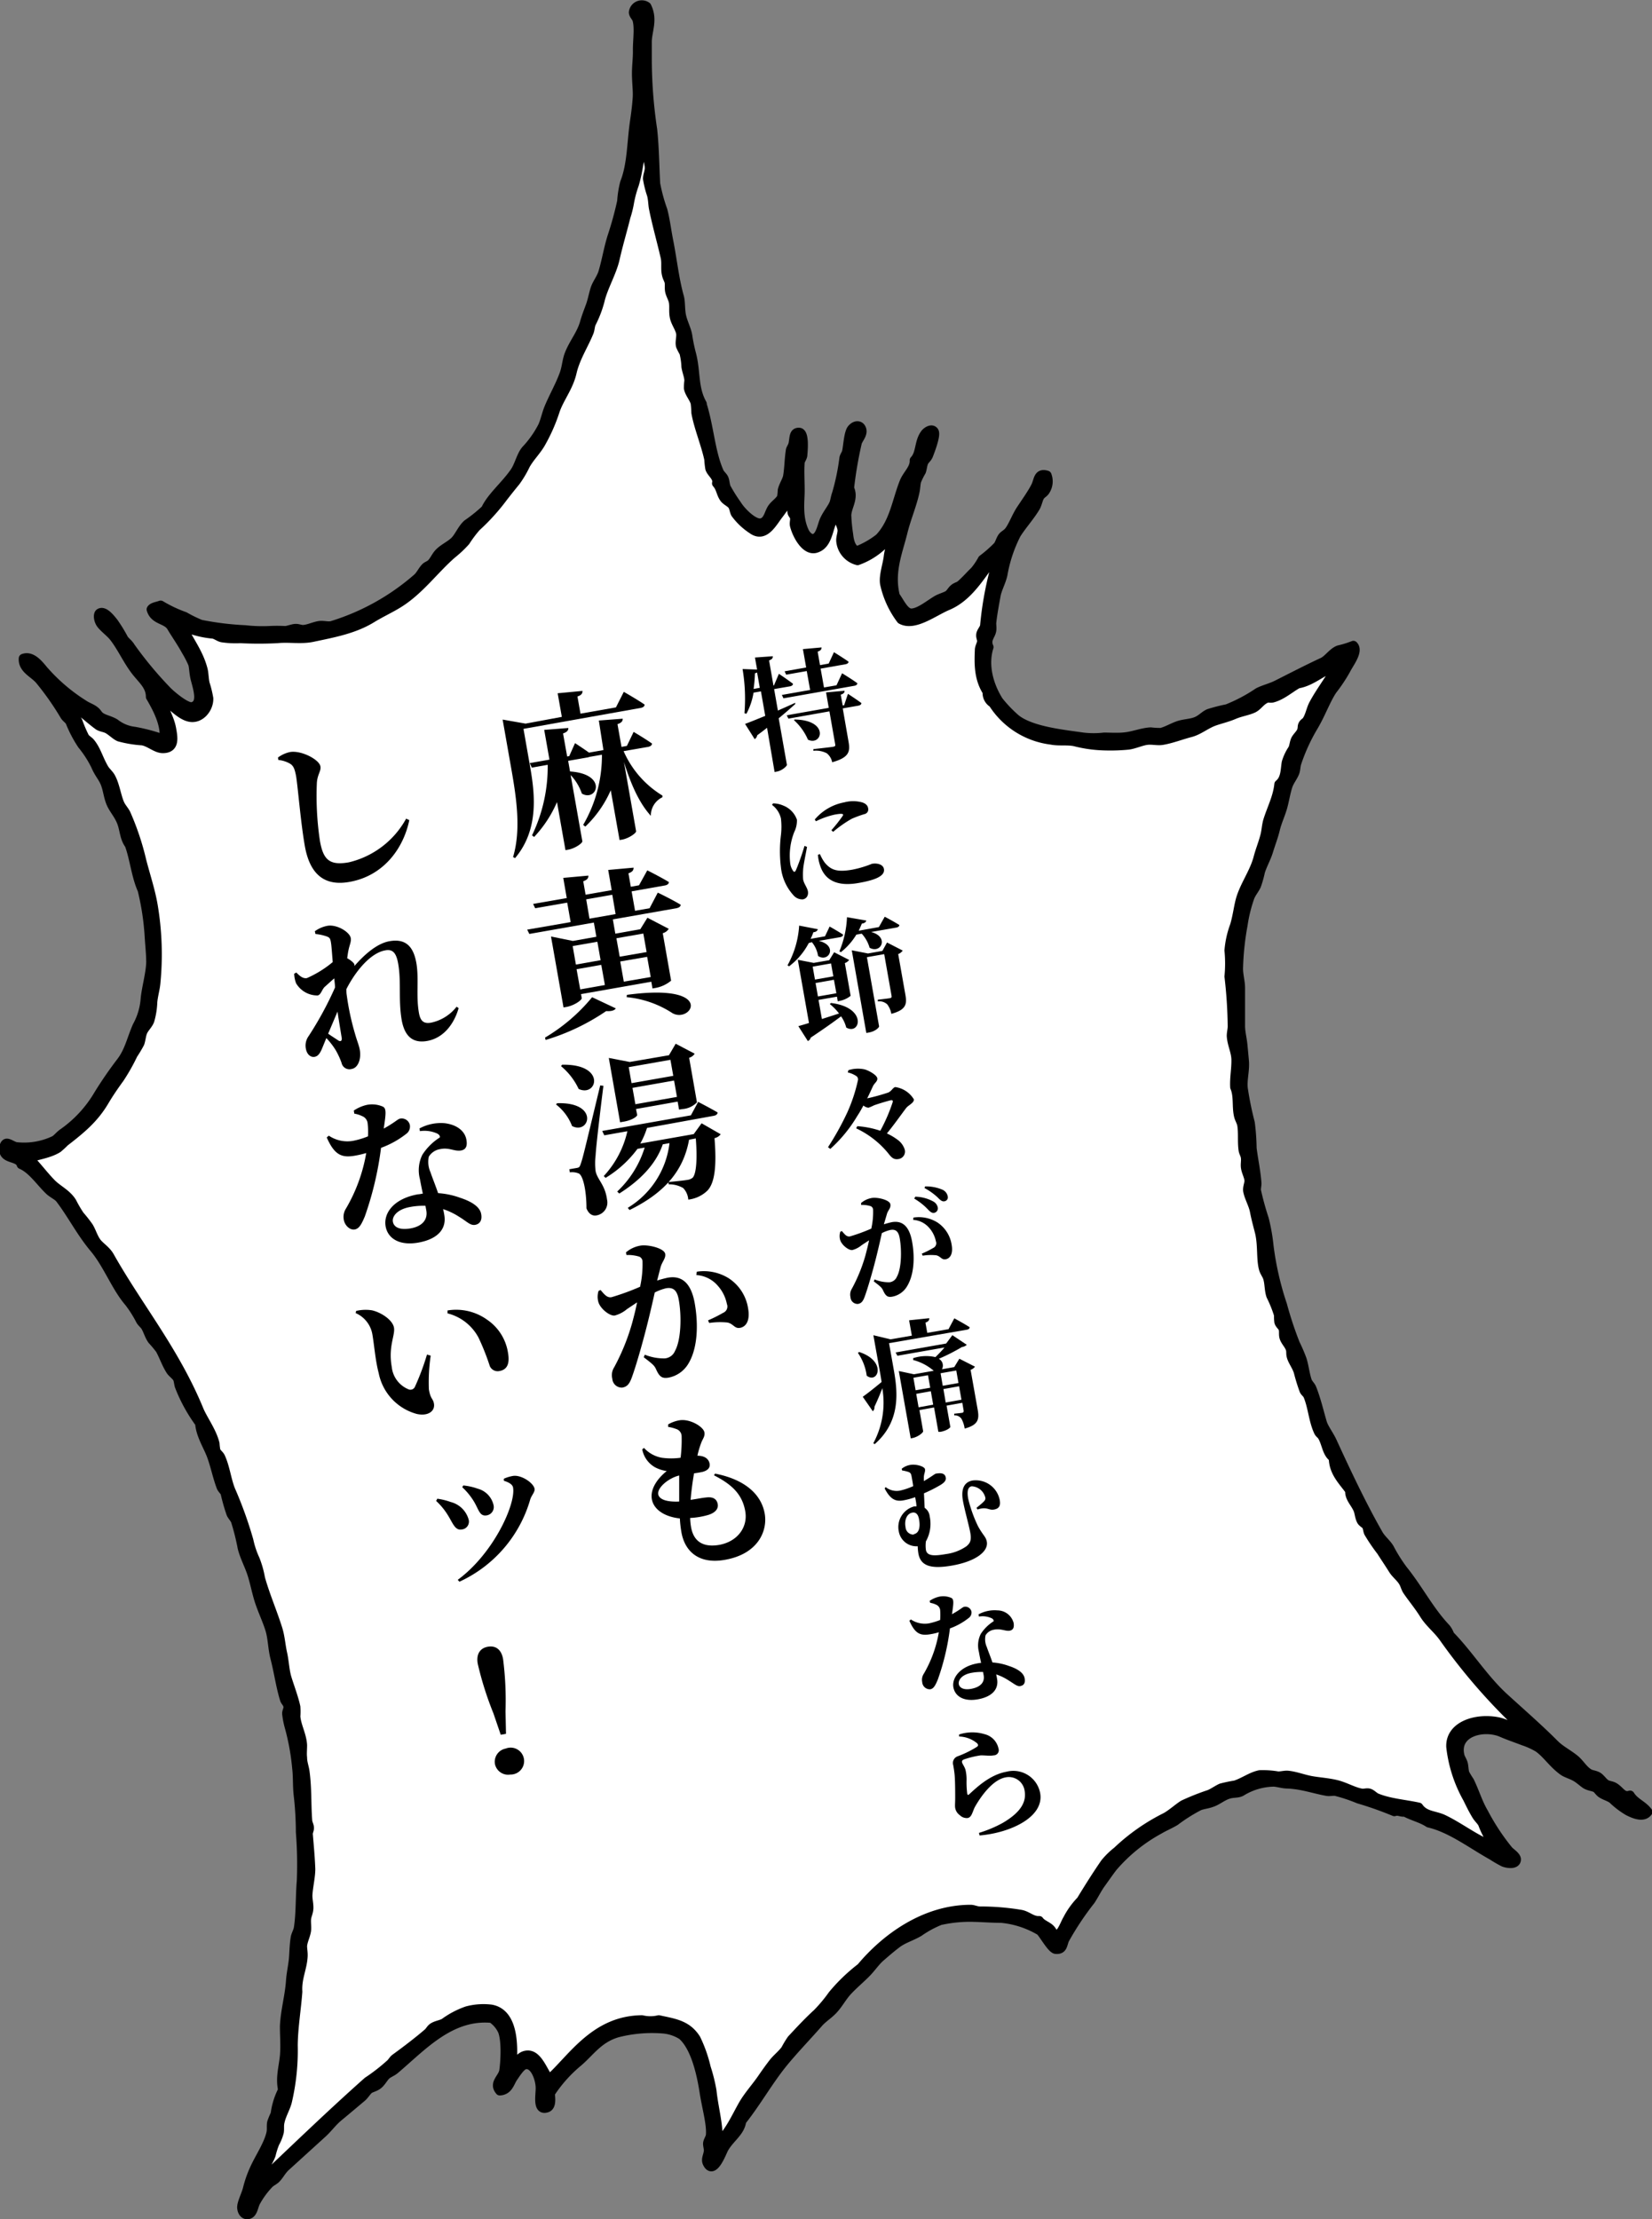 <svg xmlns="http://www.w3.org/2000/svg" viewBox="0 0 245.52 329.73"><rect x="0" y="0" width="245.52" height="329.73" fill="#808080" stroke="none"/><defs><style>.cls-1{fill:#fff;}.cls-1,.cls-2{fill-rule:evenodd;}.cls-2{stroke:#000;stroke-linecap:round;stroke-linejoin:round;stroke-width:1.34px;}</style></defs><title>アセット 224</title><g id="レイヤー_2" data-name="レイヤー 2"><g id="吹き出し_文字" data-name="吹き出し+文字"><path class="cls-1" d="M192.89,101.61c-1.1.59-2.36,1.74-3.76,2.1-.24.06-.51,0-.74,0-1,.3-1.36,1.18-2.16,1.55s-1.88.52-2.83.93-1.88.62-2.82.94c-1.34.45-2.35,1.39-3.67,1.73s-2.79.92-4.18,1.15c-.73.12-1.54-.12-2.35,0s-1.83.59-2.7.7a27.74,27.74,0,0,1-4.44.07,19.52,19.52,0,0,1-3.57-.59c-1.15-.21-2.34,0-3.45-.23a12,12,0,0,1-8.65-5.47,1.77,1.77,0,0,1-.86-1.7c-1.3-2-1.24-4.26-1.16-6.2,0-.48.32-.88.34-1.33,0-.3-.17-.62-.14-.9,0-.48.53-.94.58-1.4a49.89,49.89,0,0,1,2-10.14c-.43.12-.42.46-.91.55-1.58,1.92-3.37,5.27-6.56,6.62-2.13.89-5,3.17-6.95,2.06a13.63,13.63,0,0,1-2.45-5.34c-.18-1.19.4-2.76.55-4,.17-1.39.73-2.58.86-3.78a10.57,10.57,0,0,1-5.42,4.37,3.33,3.33,0,0,1-2.49-2.82c-.09-.64.27-1.3.17-1.88-.17-.9-.83-1.58-.52-2.35-1.68,1-1.07,4.53-3.34,5.22-1.5.47-2.8-1.88-3.19-3.35-.11-.39.06-.85,0-1.2s-.32-.51-.37-.77c-.15-.71.16-1.49-.11-2.34-.55.77-1.13,1.69-1.89,2.68-.93,1.21-2.1,3.52-3.94,2.16a9.65,9.65,0,0,1-2.48-2.35c-.19-.37-.22-.83-.42-1.16-.31-.5-1-.68-1.32-1.22-.45-.7-.44-1.41-1.06-2.11.23-.93-.76-1.47-1-2.2a11.72,11.72,0,0,1-.15-1.37c-.47-2.22-1.55-4.8-1.92-6.92a13.92,13.92,0,0,0-.11-1.46c-.22-.77-.87-1.43-1-2.19a7.82,7.82,0,0,1,.07-1.1c0-.63-.33-1.36-.44-2.1a10.29,10.29,0,0,0-.3-2.08,8.39,8.39,0,0,1-.51-1c-.16-.64.15-1.38,0-2-.21-.81-.78-1.51-.93-2.35s0-1.49-.13-2.2c-.11-.52-.42-1-.54-1.52s0-1-.1-1.46c-.08-.31-.28-.62-.37-1-.24-.91,0-1.81-.22-2.7-.55-2.39-1.23-4.76-1.71-7.13-.14-.67-.11-1.4-.32-2.13a14.37,14.37,0,0,1-.58-2.33c0-.53.26-1.05.26-1.57,0-.87-.4-1.71-.45-2.57-.07-1.5.24-2.95-.24-4.32-.51,3.08-.67,6.46-1.53,9.33a16.76,16.76,0,0,0-.7,2.59,14.92,14.92,0,0,1-.54,2.19c-.52,2.1-1.1,4-1.61,6.25-.45,2-1.77,4.21-2.23,6.17A16.17,16.17,0,0,1,87.91,48c-.19.4-.18.91-.34,1.32-.76,1.89-2,3.76-2.52,5.92-.51,2.33-1.94,3.93-2.58,5.93a25.54,25.54,0,0,1-2,4.54c-.66,1.22-1.66,2.14-2.35,3.36a15.59,15.59,0,0,1-1.47,2.48c-.62.75-1.23,1.52-1.86,2.33a30.88,30.88,0,0,1-4,4.42,17.75,17.75,0,0,0-1.59,2.12,16.36,16.36,0,0,1-2,1.89c-2.63,2.28-4.81,5.36-7.91,7.3-1.21.76-2.64,1.41-4,2.24-2.63,1.62-5.59,2.17-8.87,2.86-1.69.35-3.47,0-5.22.18a53.23,53.23,0,0,1-5.47,0A13.56,13.56,0,0,1,33,94.76c-.45-.09-.86-.45-1.31-.54a14.34,14.34,0,0,1-3.18-.65c-.55-.25-.82-.85-1.54-.81,1,2.33,2.55,4.1,3.22,6.72.15.58.14,1.37.3,2.08a15.25,15.25,0,0,1,.54,2.2c.06,1.44-1.21,3.1-2.79,2.82s-3.07-2.26-4.35-2.93c.25,1.4,1.29,2.86,1.61,4.58.24,1.33.57,3-1.3,3-1,0-2-1-3.07-1.16a17.16,17.16,0,0,1-3.42-.57c-.55-.24-1.08-.82-1.71-1.17-.45-.24-1-.27-1.38-.52-1.63-1.18-3-2.67-4.61-3.32.21,1.17,1.12,1.79,1.58,2.69a21.49,21.49,0,0,0,1,2.34c.2.32.63.53.86.82.9,1.1,1.18,2.37,2,3.79.27.49.73.84,1,1.31.64,1.1.87,2.83,1.34,3.92.25.6.68,1,.95,1.54a39.41,39.41,0,0,1,2.34,7c.57,2.2,1.31,4.43,1.67,6.52a43.68,43.68,0,0,1,.41,11.72c-.08.82-.36,1.76-.45,2.71a11.16,11.16,0,0,1-.44,2.77c-.22.59-.74,1.05-1,1.59S21,154.4,20.79,155a18.69,18.69,0,0,1-1,1.67,28.91,28.91,0,0,1-2,3.54c-.8,1.1-1.56,2.2-2.27,3.4-1.55,2.62-3.48,4.19-5.92,6.08a12.53,12.53,0,0,1-1,.92c-1.25.78-2.93,1-4.29,1.45,1.16,1.17,2.11,2.48,3.31,3.72.91.95,2.33,1.56,3.1,2.84a18.05,18.05,0,0,0,1.14,1.95,21,21,0,0,1,1.33,1.69c.44.73.67,1.6,1.17,2.28s1.42,1.19,1.94,2.11c4.29,7.61,9.73,14.11,13.36,23,.66,1.45,1.87,3.09,2.3,4.84a8.63,8.63,0,0,0,.12,1c.16.45.53.62.71,1,.7,1.51.89,3.34,1.5,4.88a59.17,59.17,0,0,1,2.7,7.5,13.35,13.35,0,0,0,.94,2.82,14.4,14.4,0,0,1,.79,2.8c.71,2.55,1.79,5,2.58,7.53.37,1.17.44,2.44.71,3.64s.31,2.55.65,3.66c.4,1.31,1,2.86,1.31,4.27a9.79,9.79,0,0,1,0,1.43c.1,1.4.93,2.78,1,4.28,0,.64-.07,1.27,0,1.84,0,.76.28,1.41.37,2.12.34,2.53.21,4.94.39,7.19,0,.37.23.71.26,1.07s-.2.67-.17,1c.14,1.71.3,3.33.37,5.17,0,1.19-.37,2.66-.43,3.92,0,.7.19,1.38.14,2s-.3,1-.34,1.53.06,1.17,0,1.7c-.13.82-.53,1.5-.59,2.28,0,.51.12,1,.08,1.59-.1,1.73-.89,3.18-.79,5.12a.66.66,0,0,1,0,.15c-.19,2.53-.66,5.34-.68,7.92a33.2,33.2,0,0,1-.88,8.39c-.28,1.05-.92,2-1.12,3.18-.07.44,0,.88-.07,1.31a6.78,6.78,0,0,1-.65,1.62,11.6,11.6,0,0,0-.55,1.73c-.45,1.33-1.6,2.46-1.57,3.93,5.12-4.83,10.46-10,15.89-14.82a28.25,28.25,0,0,0,3.33-2.58c.31-.26.47-.63.76-.84,1.69-1.23,3.41-2.54,4.86-3.79.31-.27.45-.65.82-.86.53-.31,1.12-.36,1.63-.64a12.73,12.73,0,0,1,3.38-1.78A9.47,9.47,0,0,1,73,298.5c3.22.58,3.38,5.05,3.11,8.38.82-.49,1.16-1.48,2.23-1.56,1.58-.12,2.34,2.36,3.27,3.6,3.46-3.1,6.79-8.78,13.8-8.84a5.42,5.42,0,0,0,2.5,0c2.38.52,4.2.74,5.54,2.83a20.29,20.29,0,0,1,1.51,4.28,24.61,24.61,0,0,1,.86,3.46c.29,2.77,1.15,5.56.83,7.79,1.72-1.6,2.61-3.67,3.74-5.68.83-1.46,2.07-2.78,3-4.18.5-.72,1-1.42,1.52-2.09s1.32-1.28,1.83-2a14.35,14.35,0,0,1,.9-1.49c1.27-1.36,2.46-2.65,3.81-3.88a22.14,22.14,0,0,0,2.28-2.73,26.2,26.2,0,0,1,4.23-4.07c3.63-4.35,9.44-8.64,16.29-8.65.43,0,.87.24,1.37.25a36.51,36.51,0,0,1,6.11.5c1,.19,1.69,1,2.72.92.36.54,1.18.77,1.66,1.25.32.32.51.92.95.86.7-.09,1.21-1.7,1.59-2.31a11.76,11.76,0,0,1,2-2.78c1.17-1.92,2.38-3.84,3.57-5.56a11.43,11.43,0,0,1,1.82-1.78,29.6,29.6,0,0,1,7.12-5c.82-.4,2.06-1.52,2.73-1.91a36.12,36.12,0,0,1,3.86-1.53c.62-.27,1.15-.67,1.74-.94a21.28,21.28,0,0,1,2.1-.44c1.42-.49,2.39-1.28,3.66-1.53a13.5,13.5,0,0,1,2.69.19c.53,0,1-.15,1.46-.11,1.13.11,2.25.56,3.42.78s2.65.3,3.91.63,2.5,1.07,3.64,1.25c.39.06.77-.12,1.14,0s.71.53,1.09.69c1.92.79,4.22.94,6.25,1.39.88,1.31,2.4,1.19,3.66,1.79,2.67,1.28,5,3.23,7.76,4.12a12.16,12.16,0,0,1-1.92-3.41c-.2-.44-.65-.8-.93-1.27-.5-.81-1-1.84-1.32-2.5a20.21,20.21,0,0,1-2.49-7.7c-.11-3.14,3.76-4.36,7-3.72,1.33.26,2.44,1.13,4,1.27a87.61,87.61,0,0,1-12.07-13.76c-.9-1.27-2.08-2.14-2.89-3.44s-1.79-2.47-2.49-3.5c-.28-.41-.35-.86-.61-1.3-.39-.68-1.08-1.17-1.51-1.84-.57-.92-1.19-1.83-1.79-2.77a27.13,27.13,0,0,1-1.86-2.74c-.14-.29-.15-.72-.3-1s-.62-.47-.78-.78c-.3-.57-.3-1.23-.53-1.73-.45-1-1.26-1.66-1.19-2.75-.94-1.35-2.42-2.67-2.44-4.87-1-.7-1-2.11-1.66-3.21-.14-.24-.41-.38-.54-.65-.8-1.69-.87-3.7-1.59-5.4-.12-.28-.45-.49-.57-.77a27.65,27.65,0,0,1-.84-2.72c-.29-.95-.92-1.65-1.08-2.44-.07-.33,0-.72-.12-1-.19-.61-.77-1.11-.94-1.74-.11-.39,0-.88-.12-1.25s-.52-.6-.63-1a7.45,7.45,0,0,1-.05-1.06,18.82,18.82,0,0,0-1.14-2.83c-.29-.84-.22-1.77-.47-2.63-.13-.45-.47-.85-.61-1.31-.44-1.5-.13-3.65-.64-5.62-.26-1-.53-2-.72-3s-.83-2.08-1-3c-.09-.56.23-1.16.19-1.61-.07-.65-.45-1.27-.53-1.93-.06-.48.06-.95,0-1.42s-.28-.72-.34-1.11c-.19-1.28,0-2.57-.21-3.79-.1-.47-.38-.88-.48-1.34-.32-1.38,0-2.92-.56-4.23-.08-1.37.2-2.66.18-4.05,0-1.21-.62-2.3-.69-3.58,0-.5.16-1,.14-1.53a69,69,0,0,0-.48-7.29,20,20,0,0,0,0-3.87,13.86,13.86,0,0,1,.83-3.71c.39-1.32.54-2.61.82-3.7.57-2.15,2-4,2.63-6.22.31-1.21.69-2.09,1-3.23.25-.82.25-1.73.51-2.52.55-1.74,1.43-3.41,1.62-5.31,1-.8.91-2.16,1.1-3.24a7.23,7.23,0,0,1,.95-2c.2-.41.22-1,.44-1.42s.66-.78.85-1.21.07-.71.23-1,.42-.37.56-.58c.48-.72.61-1.66,1-2.41,1-1.89,2.37-3.61,3.39-5.51,0,0,.06-.07,0-.14C196.71,99.52,195,101.27,192.89,101.61Z"/><path class="cls-2" d="M215.48,242.94c2.7,2.73,5,6.44,8,9.2,2.56,2.34,5.18,4.61,7.56,7,.91.91,2.14,1.5,3.08,2.3.7.6,1.18,1.49,2,2,.37.24.95.25,1.38.52s.75.84,1.22,1.12c.31.19.82.2,1.21.44.88.53,1.24,1.55,2.33,1.18.72,1.15,1.89,1.45,2.66,2.5-.68.94-2.11.31-2.94-.11a12,12,0,0,1-2.29-1.74c-.47-.39-1.19-.54-1.7-.9-.32-.22-.51-.58-.78-.77s-1-.27-1.44-.51-1-.82-1.65-1.18-1.37-.54-1.82-.87c-1.53-1.1-2.4-2.55-3.7-3.46a11.48,11.48,0,0,0-2.21-1c-1.11-.43-2.12-.76-3.22-1.24-2.6-1.12-7-.14-6.2,3.39.08.38.34.71.48,1.14s.12,1.11.27,1.54a12,12,0,0,0,.69,1.14c.77,1.55,1.23,3.2,2.12,4.7a33,33,0,0,0,3.67,5.57c.33.37,1.21.89,1.17,1.4-.05.8-1.37.6-1.91.38a18.53,18.53,0,0,1-1.72-1c-3-1.66-6.09-4.06-9.4-4.83-1.08-.72-2.42-1-3.54-1.62-.58.1-.93-.27-1.57-.06a52.31,52.31,0,0,0-5.32-1.88,24.5,24.5,0,0,0-3.39-1.13c-.42-.07-.86.07-1.29,0-2-.36-3.65-1-5.89-1.1-.68,0-1.32-.23-2-.28a9.45,9.45,0,0,0-4.85,1.42c-.55.3-1.18.16-1.91.39-.95.29-1.7,1-2.59,1.26-.58.21-1.2.26-1.75.47a24.7,24.7,0,0,0-3.57,2.25c-.79.48-1.64.82-2.39,1.27a24.42,24.42,0,0,0-6.88,5.57c-.6.78-1.16,1.6-1.76,2.43s-1,1.7-1.53,2.5a43.31,43.31,0,0,0-3.85,5.78c-.35.74-.23,1.62-1.36,1.51-.64-.07-1.89-2.4-2.33-2.74a13.79,13.79,0,0,0-5.79-1.88c-1.43,0-2.54-.1-4-.14a20.24,20.24,0,0,0-5.06.48,15.44,15.44,0,0,0-3.13,1.7c-1.11.65-2.32,1-3.21,1.66s-1.71,1.38-2.49,2.05-1.32,1.53-2.12,2.35-1.91,1.75-2.77,2.67-1.44,2.09-2.28,2.93c-.67.68-1.46,1.16-2.07,1.86-1.75,2-3.63,3.93-5.32,6-2.18,2.71-3.85,5.72-6.1,8.57-.19,1.64-1.8,2.55-2.66,4.13-.26.49-1.55,4-2.46,2.11-.3-.6.14-1.15.17-1.88,0-.3-.14-.8-.12-1,0-.4.38-.84.42-1.28.14-1.62-.56-4-.92-6.29-.51-3.34-1.46-6.92-3.29-8.53a6.19,6.19,0,0,0-2.86-.95,20.76,20.76,0,0,0-6.73.58c-2.86.83-4.1,2.88-5.89,4.38A20.64,20.64,0,0,0,81.8,311c0,.53.32,2-.61,2.21-1.4.38-.88-2-.91-3,0-1.34-.84-3.76-2.27-3.43-.63.14-1.39,1.4-1.73,1.88-.5.71-.68,1.92-2,2-1-1.15.43-1.92.59-3,.19-1.29.38-4.37-.19-5.9a4.53,4.53,0,0,0-1.59-1.88c-6.14-.59-10.36,4.2-14.39,7.6-.37.32-.87.5-1.24.79s-.76,1.07-1.25,1.46-1,.44-1.34.68-.67.86-1.12,1.23c-1.19,1-2.23,1.88-3.44,2.88-.89.73-1.53,1.65-2.37,2.42l-5.5,5c-.6.55-.94,1.31-1.48,1.81-.29.26-.65.41-.94.69a12.75,12.75,0,0,0-2,2.72c-.36.67-.4,1.91-1.31,1.89-.33,0-.72-.31-.79-1s.65-2,.86-2.91a16.53,16.53,0,0,1,1-2.86c.74-1.67,2.1-3.63,2.48-5.36.13-.55,0-1.13.12-1.6a10.68,10.68,0,0,1,.51-1.23A10.74,10.74,0,0,1,42,310.52c-.4-1.87.11-3.36.27-5.08.13-1.46,0-2.95,0-4.34.08-2.25.75-4.53.9-6.77.09-1.28.37-2.32.46-3.59.06-.91.09-1.89.23-2.78.07-.51.4-1,.48-1.51.34-2.19.24-4.61.44-7a61,61,0,0,0-.14-7.27c0-1.54-.1-3.61-.32-5.45-.16-1.37-.07-2.75-.23-4.06a34.68,34.68,0,0,0-1.08-6,11.84,11.84,0,0,1-.4-2c-.06-.4.27-.74.17-1.21s-.4-.64-.51-1c-.6-1.94-.86-4-1.43-6.2-.35-1.38-.34-2.87-.74-4.17s-1-2.55-1.48-3.94-.72-2.8-1.15-4.18-1.12-2.59-1.48-4a34.58,34.58,0,0,0-1-4c-.17-.4-.5-.71-.67-1.08a29.08,29.08,0,0,1-.87-3.05c-.13-.37-.49-.57-.63-1-.57-1.54-.87-3.12-1.41-4.57s-1.63-3.09-1.74-4.82a23.71,23.71,0,0,1-3-5.45c-.14-.36-.14-.83-.3-1.19s-.7-.73-1-1.13c-.65-1-1-2.09-1.58-3.17a17,17,0,0,0-1.17-1.4c-.46-.63-.64-1.39-1-2-.21-.34-.55-.58-.75-.92a17.31,17.31,0,0,0-1.72-2.72c-1.94-2.25-3.14-5.6-5.15-8s-3.34-5.07-5.1-7.37c-.33-.43-1-.71-1.51-1.16-1.38-1.29-2.59-3.21-4.24-3.91-.33-1.13-2.11-.78-2.52-1.8-.18-.43-.06-1.2.26-1.36s1,.4,1.5.49A10.45,10.45,0,0,0,8,169.45c.42-.18.8-.72,1.3-1.08a18.22,18.22,0,0,0,5.33-5.76A59.15,59.15,0,0,1,18,157.72c1.21-1.61,1.52-3.34,2.37-5.27a9.87,9.87,0,0,0,1.2-4c.15-1.67.77-3.71.83-5.46,0-1.2-.15-2.54-.23-3.86a38.56,38.56,0,0,0-1.05-6.92c-.93-2.06-1.16-4.69-1.92-6.72-.79-1.06-.7-2.34-1.23-3.54s-1.28-1.88-1.64-3c-.3-.87-.39-1.82-.76-2.68s-.89-1.35-1.37-2.49a16,16,0,0,0-2-3.11,18.15,18.15,0,0,1-1.78-3.38c-.19-.4-.61-.6-.84-1A42.14,42.14,0,0,0,5.86,101c-.87-1-2.53-1.62-2.4-3.19,1.24-.46,2.29.87,3,1.73a26.81,26.81,0,0,0,6,5.13c.53.37,1.21.55,1.72,1,.26.21.43.59.72.79.6.43,1.45.54,2.2,1A5.72,5.72,0,0,0,20,108.65a27,27,0,0,1,4.35,1.17c.31-2.07-.94-4.49-2-6.29,0-1.54-1.07-2.45-2-3.59-1.36-1.67-2.2-3.7-3.46-5.3-.56-.71-1.65-1.47-2-2.09s-.33-1.3-.1-1.46c.69-.48,1.72.9,2.11,1.38a22.75,22.75,0,0,1,1.5,2.45c.21.35.73.7,1,1.18a56.54,56.54,0,0,0,5.37,6.47c.46.51,2.9,2.63,3.79,2.42,1.49-.34.93-2.32.49-3.94-.28-1-.25-1.94-.42-2.44a15.38,15.38,0,0,0-1-1.93c-.66-1.22-1.55-2.48-2.17-3.53-.71-1.2-2.52-.92-3-2.61.18-.37.9-.45,1.42-.64a19.61,19.61,0,0,0,3.56,1.68,19.32,19.32,0,0,0,2.39,1.17,43.92,43.92,0,0,0,6.61.81,22.89,22.89,0,0,0,3.56.12,23.32,23.32,0,0,1,2.37,0c.37,0,1-.26,1.46-.31s.85.18,1.27.15c.75-.05,1.47-.43,2.32-.58.64-.11,1.28.15,1.89,0A34.76,34.76,0,0,0,62,85.88c.51-.45.78-1.14,1.26-1.61.23-.21.57-.3.79-.51.46-.43.7-1.08,1.15-1.57.63-.68,1.52-1.06,2.25-1.7s1.18-1.91,2-2.64a22.66,22.66,0,0,0,2.71-2.18C73,73.84,75,72.21,76.4,70.23c.74-1,1-2.52,1.74-3.38a15.35,15.35,0,0,0,2.5-3.54c.38-.86.56-1.83.93-2.72.68-1.65,1.68-3.37,2.29-5.1.32-.91.37-1.91.7-2.79.62-1.65,1.79-3,2.28-4.69.23-.83.55-1.67.86-2.5s.45-1.67.71-2.52.92-1.63,1.19-2.53c.52-1.73.8-3.54,1.35-5.29a52.19,52.19,0,0,0,1.44-5.24,15.19,15.19,0,0,1,.44-2.78c1.09-2.75,1-6,1.49-9.25.17-1.17.31-2.25.38-3.37s-.12-2.37-.11-3.68c0-1.11.17-2.28.14-3.5,0-1.41.28-3.25-.07-4.44-.11-.37-.5-.66-.53-1.06a1.26,1.26,0,0,1,2-.89c1,2,.06,3.64.07,5.32,0,.79,0,1.54,0,2.37A70.94,70.94,0,0,0,97,19.25c.29,2.69.3,5.41.45,8.06a25.39,25.39,0,0,0,1.07,3.93c.4,1.54.53,2.85.89,4.67.52,2.63.84,5.63,1.56,8.18.22.78.12,1.82.32,2.81s.79,2.06.93,3a25,25,0,0,0,.57,2.74c.68,2.63.26,5,1.58,7.36a.56.56,0,0,1,0,.12c1.06,3.4,1.24,7.1,2.53,10,.16.37.55.63.71,1s.16.9.33,1.32a24.59,24.59,0,0,0,1.6,2.55c.71,1.14,2.55,2.93,3.6,2.69s1.09-1.51,1.67-2.28c.41-.54,1.15-1,1.35-1.56a8.5,8.5,0,0,0,.1-1c.16-.71.69-1.48.79-2.07.22-1.3.2-2.49.4-3.77,0-.31.33-.64.41-1.08.18-.89.07-1.74.9-1.7s.64,2.46.56,3.35c0,.39-.38.81-.4,1.14-.1,1.32,0,2.63,0,4.19s-.38,3.91.65,6.1c.28.59.84,1.09,1.33,1,1-.15,1.22-1.86,1.6-2.72.45-1,1.2-1.84,1.45-2.55.12-.32.18-.85.38-1.4a33.68,33.68,0,0,0,1.09-5.27c.07-.34.32-.62.39-.93.2-.85.27-2.83.78-3.42s1.12-.57,1.38-.15c.49.8-.36,1.57-.55,2.19a58.78,58.78,0,0,0-1.16,6.79c.71,1.49-.36,2.71-.41,4a24.53,24.53,0,0,0,.28,2.89c.09.87.33,2.07,1.21,2.4a13.07,13.07,0,0,0,3.34-1.9c2.21-2.33,2.57-5.53,3.68-8.3.46-1.15,1.57-2,1.51-3.24,1-1.06.64-2.73,1.63-4,.25-.31,1-.82,1.34-.28s-.63,3-.82,3.5-.57.69-.74,1.11-.19.94-.34,1.32a10.66,10.66,0,0,0-.71,1.44c-.12.48-.12,1-.22,1.49-.41,2-1.3,4-1.83,6.18-.7,2.83-2,5.86-1.11,9.4.66.89,1.34,2.5,2.34,2.53,1.23,0,2.75-1.33,3.93-2,.5-.26,1.2-.46,1.55-.68s.51-.63.87-.94.7-.32,1-.57c.8-.7,1.46-1.48,2.08-2.06A10.21,10.21,0,0,0,146,83.11a18.93,18.93,0,0,0,2.28-2c.27-.34.42-1,.73-1.38.17-.22.6-.44.85-.73.63-.73,1.13-2.19,1.84-3.27s1.64-2.37,2.19-3.45c.46-.89.33-2.12,1.72-1.68a2.55,2.55,0,0,1-.24,2.31c-.19.34-.58.47-.82.86s-.33,1-.61,1.54c-.78,1.34-2.06,2.75-2.88,4.06a21.07,21.07,0,0,0-2,6c-.24,1.08-.78,2-1,3-.25,1.39-.53,2.84-.67,4.2,0,.38.07.77,0,1.14-.12.72-.91,1.33-.4,2.43-.86,2.71,0,5.72,1.44,8a19.54,19.54,0,0,0,2.22,2.37c2.1,2.06,7.29,2.56,10.32,3a13.58,13.58,0,0,0,3.13,0c.94,0,2.11.1,3.3-.06s2.5-.67,3.63-.71a11.75,11.75,0,0,0,1.52.08c.75-.17,1.61-.68,2.48-1s1.89-.31,2.71-.63,1.26-.92,1.93-1.2a25.53,25.53,0,0,1,2.7-.69,24,24,0,0,0,4.6-2.43c.73-.4,1.91-.69,2.77-1.12,2.09-1.05,4.43-2.27,6.82-3.38.84-.39,1.47-1.47,2.41-1.82a14.82,14.82,0,0,0,2.17-.67c.86.84-.61,2.65-1.11,3.66a23.44,23.44,0,0,1-2,3c-1,1.51-1.69,3.52-2.81,5.4a27.6,27.6,0,0,0-2.51,5.5c-.11.4-.13.93-.23,1.23-.24.71-.8,1.34-1.05,2.08-.34,1-.5,2.2-.82,3.29s-.8,2.08-1.06,3.17-.67,2.12-1,3.21-.88,2-1.22,3.08a15.56,15.56,0,0,1-.59,2.08c-.3.63-.75,1.11-1,1.79a22.3,22.3,0,0,0-1,4.11,40.76,40.76,0,0,0-.67,6.43c0,1,.32,2,.3,3,0,1.8,0,3.57,0,5.48,0,1,.26,1.86.36,2.93.06.6.13,1.35.21,2.24.15,1.57-.38,3-.12,4.44a48.34,48.34,0,0,0,1,4.83,33,33,0,0,1,.27,3.77c.23,1.83.59,3.43.72,5.2,0,.39-.11.76-.07,1.1a43.51,43.51,0,0,0,1.17,4.25,28.23,28.23,0,0,1,.7,4,44.79,44.79,0,0,0,2,8.73,54.19,54.19,0,0,0,1.91,5.77,24,24,0,0,1,1,2.32c.32,1,.43,2.2.78,3.21.14.4.52.7.67,1.08.68,1.7,1.06,3.42,1.57,5.14.25.81,1,1.77,1.45,2.73,2.19,4.77,4.43,9.51,6.88,13.8.45.79,1.22,1.36,1.66,2.12a23.21,23.21,0,0,0,2,3.18c2.29,2.84,3.92,6.08,6.38,8.67A3.53,3.53,0,0,1,215.48,242.94ZM192.89,101.61c-1.1.59-2.36,1.74-3.76,2.1-.24.06-.51,0-.74,0-1,.3-1.36,1.18-2.16,1.55s-1.88.52-2.83.93-1.88.62-2.82.94c-1.34.45-2.35,1.39-3.67,1.73s-2.79.92-4.18,1.15c-.73.12-1.54-.12-2.35,0s-1.83.59-2.7.7a27.74,27.74,0,0,1-4.44.07,19.52,19.52,0,0,1-3.57-.59c-1.15-.21-2.34,0-3.45-.23a12,12,0,0,1-8.65-5.47,1.77,1.77,0,0,1-.86-1.7c-1.3-2-1.24-4.26-1.16-6.2,0-.48.32-.88.34-1.33,0-.3-.17-.62-.14-.9,0-.48.53-.94.58-1.4a49.89,49.89,0,0,1,2-10.14c-.43.12-.42.46-.91.55-1.58,1.92-3.37,5.27-6.56,6.62-2.13.89-5,3.17-6.95,2.06a13.63,13.63,0,0,1-2.45-5.34c-.18-1.19.4-2.76.55-4,.17-1.39.73-2.58.86-3.78a10.57,10.57,0,0,1-5.42,4.37,3.33,3.33,0,0,1-2.49-2.82c-.09-.64.27-1.3.17-1.88-.17-.9-.83-1.58-.52-2.35-1.68,1-1.07,4.53-3.34,5.22-1.5.47-2.8-1.88-3.19-3.35-.11-.39.06-.85,0-1.2s-.32-.51-.37-.77c-.15-.71.16-1.49-.11-2.34-.55.77-1.13,1.69-1.89,2.68-.93,1.21-2.1,3.52-3.94,2.16a9.65,9.65,0,0,1-2.48-2.35c-.19-.37-.22-.83-.42-1.16-.31-.5-1-.68-1.32-1.22-.45-.7-.44-1.41-1.06-2.11.23-.93-.76-1.47-1-2.2a11.72,11.72,0,0,1-.15-1.37c-.47-2.22-1.55-4.8-1.92-6.92a13.92,13.92,0,0,0-.11-1.46c-.22-.77-.87-1.43-1-2.19a7.82,7.82,0,0,1,.07-1.1c0-.63-.33-1.36-.44-2.1a10.29,10.29,0,0,0-.3-2.08,8.39,8.39,0,0,1-.51-1c-.16-.64.15-1.38,0-2-.21-.81-.78-1.51-.93-2.35s0-1.49-.13-2.2c-.11-.52-.42-1-.54-1.52s0-1-.1-1.46c-.08-.31-.28-.62-.37-1-.24-.91,0-1.81-.22-2.7-.55-2.39-1.23-4.76-1.71-7.13-.14-.67-.11-1.4-.32-2.13a14.37,14.37,0,0,1-.58-2.33c0-.53.26-1.05.26-1.57,0-.87-.4-1.71-.45-2.57-.07-1.5.24-2.95-.24-4.32-.51,3.08-.67,6.46-1.53,9.33a16.76,16.76,0,0,0-.7,2.59,14.92,14.92,0,0,1-.54,2.19c-.52,2.1-1.1,4-1.61,6.25-.45,2-1.77,4.21-2.23,6.17A16.17,16.17,0,0,1,87.91,48c-.19.4-.18.91-.34,1.32-.76,1.89-2,3.76-2.52,5.92-.51,2.33-1.94,3.93-2.58,5.93a25.54,25.54,0,0,1-2,4.54c-.66,1.22-1.66,2.14-2.35,3.36a15.59,15.59,0,0,1-1.47,2.48c-.62.75-1.23,1.52-1.86,2.33a30.88,30.88,0,0,1-4,4.42,17.75,17.75,0,0,0-1.59,2.12,16.36,16.36,0,0,1-2,1.89c-2.63,2.28-4.81,5.36-7.91,7.3-1.21.76-2.64,1.41-4,2.24-2.63,1.62-5.59,2.17-8.87,2.86-1.69.35-3.47,0-5.22.18a53.23,53.23,0,0,1-5.47,0A13.56,13.56,0,0,1,33,94.76c-.45-.09-.86-.45-1.31-.54a14.34,14.34,0,0,1-3.18-.65c-.55-.25-.82-.85-1.54-.81,1,2.33,2.55,4.1,3.22,6.72.15.58.14,1.37.3,2.08a15.25,15.25,0,0,1,.54,2.2c.06,1.44-1.21,3.1-2.79,2.82s-3.07-2.26-4.35-2.93c.25,1.4,1.29,2.86,1.61,4.58.24,1.33.57,3-1.3,3-1,0-2-1-3.07-1.16a17.16,17.16,0,0,1-3.42-.57c-.55-.24-1.08-.82-1.71-1.17-.45-.24-1-.27-1.38-.52-1.63-1.18-3-2.67-4.61-3.32.21,1.17,1.12,1.79,1.58,2.69a21.49,21.49,0,0,0,1,2.34c.2.32.63.53.86.82.9,1.1,1.18,2.37,2,3.79.27.49.73.84,1,1.31.64,1.1.87,2.83,1.34,3.92.25.6.68,1,.95,1.54a39.41,39.41,0,0,1,2.34,7c.57,2.2,1.31,4.43,1.67,6.52a43.68,43.68,0,0,1,.41,11.72c-.08.82-.36,1.76-.45,2.71a11.16,11.16,0,0,1-.44,2.77c-.22.59-.74,1.05-1,1.59S21,154.4,20.79,155a18.69,18.69,0,0,1-1,1.67,28.91,28.91,0,0,1-2,3.54c-.8,1.1-1.56,2.2-2.27,3.4-1.55,2.62-3.48,4.19-5.92,6.08a12.53,12.53,0,0,1-1,.92c-1.25.78-2.93,1-4.29,1.45,1.16,1.17,2.11,2.48,3.31,3.72.91.95,2.33,1.56,3.1,2.84a18.05,18.05,0,0,0,1.14,1.95,21,21,0,0,1,1.33,1.69c.44.73.67,1.6,1.17,2.28s1.42,1.19,1.94,2.11c4.29,7.61,9.73,14.11,13.36,23,.66,1.45,1.87,3.09,2.3,4.84a8.63,8.63,0,0,0,.12,1c.16.45.53.62.71,1,.7,1.51.89,3.34,1.5,4.88a59.17,59.17,0,0,1,2.7,7.5,13.35,13.35,0,0,0,.94,2.82,14.4,14.4,0,0,1,.79,2.8c.71,2.55,1.79,5,2.58,7.53.37,1.17.44,2.44.71,3.64s.31,2.55.65,3.66c.4,1.31,1,2.86,1.31,4.27a9.79,9.79,0,0,1,0,1.43c.1,1.4.93,2.78,1,4.28,0,.64-.07,1.27,0,1.84,0,.76.28,1.41.37,2.12.34,2.53.21,4.94.39,7.19,0,.37.23.71.26,1.07s-.2.67-.17,1c.14,1.71.3,3.33.37,5.17,0,1.19-.37,2.66-.43,3.92,0,.7.19,1.38.14,2s-.3,1-.34,1.53.06,1.17,0,1.7c-.13.82-.53,1.5-.59,2.28,0,.51.12,1,.08,1.59-.1,1.73-.89,3.18-.79,5.12a.66.66,0,0,1,0,.15c-.19,2.53-.66,5.34-.68,7.92a33.2,33.2,0,0,1-.88,8.39c-.28,1.05-.92,2-1.12,3.18-.07.44,0,.88-.07,1.31a6.78,6.78,0,0,1-.65,1.62,11.6,11.6,0,0,0-.55,1.73c-.45,1.33-1.6,2.46-1.57,3.93,5.12-4.83,10.46-10,15.89-14.82a28.25,28.25,0,0,0,3.33-2.58c.31-.26.47-.63.76-.84,1.69-1.23,3.41-2.54,4.86-3.79.31-.27.45-.65.82-.86.53-.31,1.12-.36,1.63-.64a12.73,12.73,0,0,1,3.38-1.78A9.47,9.47,0,0,1,73,298.5c3.22.58,3.38,5.05,3.11,8.38.82-.49,1.16-1.48,2.23-1.56,1.58-.12,2.34,2.36,3.27,3.6,3.46-3.1,6.79-8.78,13.8-8.84a5.42,5.42,0,0,0,2.5,0c2.38.52,4.2.74,5.54,2.83a20.29,20.29,0,0,1,1.51,4.28,24.61,24.61,0,0,1,.86,3.46c.29,2.77,1.15,5.56.83,7.79,1.72-1.6,2.61-3.67,3.74-5.68.83-1.46,2.07-2.78,3-4.18.5-.72,1-1.42,1.52-2.09s1.32-1.28,1.83-2a14.35,14.35,0,0,1,.9-1.49c1.27-1.36,2.46-2.65,3.81-3.88a22.14,22.14,0,0,0,2.28-2.73,26.2,26.2,0,0,1,4.23-4.07c3.63-4.35,9.44-8.64,16.29-8.65.43,0,.87.24,1.37.25a36.51,36.51,0,0,1,6.11.5c1,.19,1.69,1,2.72.92.36.54,1.18.77,1.66,1.25.32.32.51.92.95.86.7-.09,1.21-1.7,1.59-2.31a11.76,11.76,0,0,1,2-2.78c1.17-1.92,2.38-3.84,3.57-5.56a11.43,11.43,0,0,1,1.82-1.78,29.6,29.6,0,0,1,7.12-5c.82-.4,2.06-1.52,2.73-1.91a36.12,36.12,0,0,1,3.86-1.53c.62-.27,1.15-.67,1.74-.94a21.28,21.28,0,0,1,2.1-.44c1.42-.49,2.39-1.28,3.66-1.53a13.5,13.5,0,0,1,2.69.19c.53,0,1-.15,1.46-.11,1.13.11,2.25.56,3.42.78s2.65.3,3.91.63,2.5,1.07,3.64,1.25c.39.06.77-.12,1.14,0s.71.53,1.09.69c1.92.79,4.22.94,6.25,1.39.88,1.31,2.4,1.19,3.66,1.79,2.67,1.28,5,3.23,7.76,4.12a12.16,12.16,0,0,1-1.92-3.41c-.2-.44-.65-.8-.93-1.27-.5-.81-1-1.84-1.32-2.5a20.21,20.21,0,0,1-2.49-7.7c-.11-3.14,3.76-4.36,7-3.72,1.33.26,2.44,1.13,4,1.27a87.61,87.61,0,0,1-12.07-13.76c-.9-1.27-2.08-2.14-2.89-3.44s-1.79-2.47-2.49-3.5c-.28-.41-.35-.86-.61-1.3-.39-.68-1.08-1.17-1.51-1.84-.57-.92-1.19-1.83-1.79-2.77a27.13,27.13,0,0,1-1.86-2.74c-.14-.29-.15-.72-.3-1s-.62-.47-.78-.78c-.3-.57-.3-1.23-.53-1.73-.45-1-1.26-1.66-1.19-2.75-.94-1.35-2.42-2.67-2.44-4.87-1-.7-1-2.11-1.66-3.21-.14-.24-.41-.38-.54-.65-.8-1.69-.87-3.7-1.59-5.4-.12-.28-.45-.49-.57-.77a27.65,27.65,0,0,1-.84-2.72c-.29-.95-.92-1.65-1.08-2.44-.07-.33,0-.72-.12-1-.19-.61-.77-1.11-.94-1.74-.11-.39,0-.88-.12-1.25s-.52-.6-.63-1a7.45,7.45,0,0,1-.05-1.06,18.82,18.82,0,0,0-1.14-2.83c-.29-.84-.22-1.77-.47-2.63-.13-.45-.47-.85-.61-1.31-.44-1.5-.13-3.65-.64-5.62-.26-1-.53-2-.72-3s-.83-2.08-1-3c-.09-.56.23-1.16.19-1.61-.07-.65-.45-1.27-.53-1.93-.06-.48.06-.95,0-1.42s-.28-.72-.34-1.11c-.19-1.28,0-2.57-.21-3.79-.1-.47-.38-.88-.48-1.34-.32-1.38,0-2.92-.56-4.23-.08-1.37.2-2.66.18-4.05,0-1.21-.62-2.3-.69-3.58,0-.5.16-1,.14-1.53a69,69,0,0,0-.48-7.29,20,20,0,0,0,0-3.87,13.86,13.86,0,0,1,.83-3.71c.39-1.32.54-2.61.82-3.7.57-2.15,2-4,2.63-6.22.31-1.21.69-2.09,1-3.23.25-.82.25-1.73.51-2.52.55-1.74,1.43-3.41,1.62-5.31,1-.8.91-2.16,1.1-3.24a7.23,7.23,0,0,1,.95-2c.2-.41.22-1,.44-1.42s.66-.78.85-1.21.07-.71.23-1,.42-.37.56-.58c.48-.72.61-1.66,1-2.41,1-1.89,2.37-3.61,3.39-5.51,0,0,.06-.07,0-.14C196.71,99.52,195,101.27,192.89,101.61Z"/><path d="M118.19,104.6c-.63.56-1.43,1.28-2.46,2.12l1.22,6.91c0,.21-.71.85-1.45,1l-.38.07L114,108.13c-.45.36-.93.72-1.46,1.11a.87.87,0,0,1-.38.58l-1.43-2.27c.62-.22,1.68-.65,3-1.19l-.64-3.64-1.1.19a10,10,0,0,1-1.06,3.14l-.29-.08a26.58,26.58,0,0,0-.28-6.57l2.16.08-.32-1.79,2.66-.19c0,.26-.09.46-.56.62l.65,3.73h.07l.74-1.74s1.33.89,2.09,1.48c0,.21-.18.33-.43.38l-2.37.41.56,3.19c.83-.37,1.71-.75,2.57-1.15Zm-5.27-2.41-.4-2.28a.93.93,0,0,1-.32.12,21.94,21.94,0,0,1-.2,2.33Zm3.69-2.45,3.2-.57-.48-2.73,2.77-.25c0,.26-.1.47-.58.63l.35,2,1.29-.23.78-1.69s1.36.83,2.17,1.41c0,.21-.2.33-.45.38l-3.7.65.5,2.8,1.86-.32.83-1.79s1.44.87,2.27,1.48c0,.21-.2.34-.45.38l-10.53,1.86-.24-.5,4.2-.74-.5-2.81-3.06.54Zm9.41,3.35s1.26.81,2,1.37c0,.21-.19.33-.44.38l-2.33.41.87,5c.25,1.43.05,2.31-2.44,3a2.26,2.26,0,0,0-.8-1.33,3.45,3.45,0,0,0-2-.37l0-.25s2.45-.27,2.88-.34.4-.18.36-.42l-.85-4.85-6.1,1.08-.24-.5,6.24-1.1-.4-2.3,2.75-.24c0,.27-.14.45-.57.58l.29,1.59.21,0Zm-7.94,3.81c5.23.07,4.12,4,2,3A8.37,8.37,0,0,0,118,107Z"/><path d="M119.94,125.82c-.17,1-.55,2.71-.58,3.41a10.17,10.17,0,0,0,0,1.43c.12.65.61,1.2.71,1.76s-.15,1.09-.74,1.2a1.71,1.71,0,0,1-1.4-.6,7.34,7.34,0,0,1-1.87-4.16,19.61,19.61,0,0,1,0-4.77,10.47,10.47,0,0,0,0-2.5,3.46,3.46,0,0,0-1.32-2l.15-.23a3.93,3.93,0,0,1,1.55.34,3.47,3.47,0,0,1,2,2.09,3.87,3.87,0,0,1-.4,1.83,9.56,9.56,0,0,0-.6,4.62,2.43,2.43,0,0,0,.4,1.1c.15.26.32.25.45-.06.34-.75,1-2.61,1.27-3.6Zm1.15-4.06a7.53,7.53,0,0,1,4.38-2.55,5.12,5.12,0,0,1,2.66,0c.63.21.84.54.89.87a.71.71,0,0,1-.57.88,17.35,17.35,0,0,0-1.87.69,17.62,17.62,0,0,0-2.76,1.94l-.26-.24a22.92,22.92,0,0,0,1.66-2.1c.16-.25.22-.47-1.12-.23a11.76,11.76,0,0,0-2.83,1Zm.77,5.14a6.2,6.2,0,0,0,.71,1.26c.93,1.12,1.86,1.44,4.1,1.05a15.53,15.53,0,0,0,2.91-.87c.78-.14,1.67.08,1.79.77.21,1.13-1.6,1.7-3.79,2.08-3.44.61-5.11-.63-5.73-2.7a6.15,6.15,0,0,1-.29-1.5Z"/><path d="M120.2,140.11a10.32,10.32,0,0,1-2.93,3.46l-.23-.15a13.82,13.82,0,0,0,1.73-5.9l2.79.54a.68.68,0,0,1-.67.43c-.13.36-.27.72-.42,1l2.14-.38.69-1.45s1.25.7,2,1.2c0,.21-.19.33-.44.38l-3.17.55c2.89.69,1.48,3.29-.11,2.24a4.22,4.22,0,0,0-.92-2.05Zm4.31,8.66-.12-.69-2.74.48.5,2.84,2.55-.82a7.93,7.93,0,0,0-1.37-1.4l.16-.16c5.44.63,4.4,4.84,2.28,3.65A5.2,5.2,0,0,0,125,151c-1.06.8-2.52,1.84-4.52,3.17a.69.69,0,0,1-.42.5l-1.41-2.21c.37-.11.92-.26,1.58-.47l-1.66-9.39,2.36.46,2.31-.4.73-1.18,2.23,1.14a1.31,1.31,0,0,1-.64.47l.86,4.86a3.6,3.6,0,0,1-1.61.75Zm-3.73-5.15.34,1.92,2.73-.48-.34-1.92Zm3.52,3.95-.36-2-2.73.48.35,2Zm7.19-11.37s1.34.71,2.17,1.23c0,.21-.18.33-.43.38l-3.77.66c2.74.71,1.48,3.3-.22,2.34a5.21,5.21,0,0,0-1.17-2.09l-.8.14a9.72,9.72,0,0,1-2.3,2.61l-.22-.13a14.71,14.71,0,0,0,1.13-5.07l2.87.5c-.05.22-.26.4-.66.45-.15.36-.31.73-.47,1.06l3-.54Zm.34,3.83,2.33,1.2a1.48,1.48,0,0,1-.67.52l1.07,6.05c.25,1.39.1,2.24-2.09,2.83a3.28,3.28,0,0,0-.61-1.41,1.75,1.75,0,0,0-1.4-.44l0-.25s1.42-.16,1.75-.22.32-.17.29-.38l-1.09-6.17-2.57.45,1.81,10.28c0,.16-.52.74-1.54.92l-.36.06-2.16-12.28,2.41.47,2.14-.38Z"/><path d="M126.09,159a4.68,4.68,0,0,1,2.44-.11c.69.21,1.77.84,1.85,1.3s-.41.71-.63,1.17-.52,1.14-.87,1.83a31.06,31.06,0,0,0,3.11-.86c.51-.2.71-.76,1.07-.82a3.86,3.86,0,0,1,2.75,1.81c.09.52-.8.88-1.12,1.28-.88,1.16-1.77,2.45-2.88,3.8a8.49,8.49,0,0,1,1.52.89,2.87,2.87,0,0,1,1.12,1.47,1.12,1.12,0,0,1-.9,1.44c-.74.13-1.07-.24-1.55-.86a13.66,13.66,0,0,0-4.76-3.7l.17-.32a13.77,13.77,0,0,1,3.42.68,25.14,25.14,0,0,0,1.83-4.22c.07-.26,0-.35-.28-.31-.63.15-2,.57-2.5.76a6.57,6.57,0,0,1-.81.35,1.36,1.36,0,0,1-.75-.33c-.28.53-.59,1.07-.92,1.57a20.92,20.92,0,0,1-4,4.88l-.34-.26a41.93,41.93,0,0,0,2.87-5.17,24.17,24.17,0,0,0,1.57-4.75.59.59,0,0,0-.29-.68,3.9,3.9,0,0,0-1.22-.51Z"/><path d="M131.36,181.9a12.11,12.11,0,0,1,1.19-.32c1.45-.25,2.56.46,3,2.87s.3,5-.78,6.72a3.24,3.24,0,0,1-2.16,1.48c-.71.13-1-.11-1.4-1-.18-.34-.31-.49-1.35-1.27l.12-.29a5.58,5.58,0,0,0,2.22.42,1.35,1.35,0,0,0,1.1-.83c.68-1.22.73-3.88.42-5.69-.17-1-.57-1.4-1.4-1.25a5.46,5.46,0,0,0-1.26.47c-.28,1.28-.61,2.68-.87,3.71-.5,2-1.23,4.51-1.68,5.73-.28.77-.55,1-1,1.08a1.05,1.05,0,0,1-1.11-1,1.66,1.66,0,0,1,.21-1.27,24.28,24.28,0,0,0,2-4.9c.2-.77.4-1.53.55-2.28-.42.28-.82.53-1.12.74a3.65,3.65,0,0,1-1.35.7c-.53.09-1.54-.7-1.8-1.42a2.06,2.06,0,0,1,0-1.3l.23-.1c.45.54.73.88,1.2.8a26.72,26.72,0,0,0,3.17-1.16,11.22,11.22,0,0,0,.27-2.83.6.6,0,0,0-.37-.51,4.35,4.35,0,0,0-1.41-.18l0-.29a3.32,3.32,0,0,1,1.58-.74c.83-.15,2.64.28,2.76.91s-.37.88-.53,1.55Zm4.39-1a5.21,5.21,0,0,1,3.56.72,4.85,4.85,0,0,1,2.13,3.36c.19,1.1-.09,1.95-.88,2.11-.63.13-.77-.46-1.43-.59a7.68,7.68,0,0,0-2,.06l-.13-.3a13.55,13.55,0,0,0,1.68-.84.77.77,0,0,0,.41-1,4.3,4.3,0,0,0-1-2,3.42,3.42,0,0,0-2.38-1.18Zm.28-3.1a5.78,5.78,0,0,1,2.64.69,1.31,1.31,0,0,1,.7.9.68.68,0,0,1-.55.81c-.31.05-.59-.16-.95-.55a9.09,9.09,0,0,0-2-1.57Zm1.45-1.53a6.17,6.17,0,0,1,2.54.47,1.35,1.35,0,0,1,.83,1,.59.59,0,0,1-.5.74c-.35.06-.62-.19-1-.58a9.1,9.1,0,0,0-1.94-1.38Z"/><path d="M127.69,200.87c4.17,1.37,2.79,4.81,1.12,3.52A7.75,7.75,0,0,0,127.5,201Zm14.14-5s1.42.76,2.28,1.32c0,.21-.18.33-.43.37l-11.55,2,.72,4.05c.58,3.29,1,7.57-2.85,10.95l-.21-.13a12.69,12.69,0,0,0,1.34-8.18c-.29.78-.68,1.72-1.17,2.76a.8.8,0,0,1-.24.67l-1.5-2.16c.48-.32,1.62-1.21,2.8-2.19-.06-.45-.14-.91-.22-1.36l-1-5.59,2.55.61,3.17-.55-.41-2.28,3-.31c0,.26-.08.48-.57.66l.27,1.52,3.16-.55Zm.75,6,2.32,1.18a1.31,1.31,0,0,1-.65.47l1.05,5.9c.25,1.42.13,2.27-1.93,2.83a4.39,4.39,0,0,0-.48-1.46,1.2,1.2,0,0,0-1.08-.5l0-.25s.9-.09,1.15-.13a.27.27,0,0,0,.25-.36l-.19-1.13-2.34.42.56,3.16c0,.11-.5.56-1.46.73l-.32,0-.64-3.62-2.17.39.55,3.15c0,.19-.71.81-1.55,1l-.3.05-1.77-10,2.25.48,2.94-.52a7.64,7.64,0,0,0-3.06-1.6l0-.27a6.2,6.2,0,0,1,3.31-.16c.45-.43,1-1,1.35-1.43l-7,1.23-.26-.49,7.51-1.33.92-1.24,2.14,1.43a1.2,1.2,0,0,1-.71.33,29.55,29.55,0,0,1-3.44,1.75,1.15,1.15,0,0,1,.46,1.56l1.83-.33Zm-6.83,2.83.33,1.86,2.17-.38-.33-1.86Zm2.94,4-.35-2-2.17.39.35,2Zm1.1-4.67.32,1.86,2.34-.41-.33-1.86Zm3.1,3.93-.35-2-2.33.42.34,2Z"/><path d="M131.62,220.94a2.64,2.64,0,0,0,2.21.51,10.13,10.13,0,0,0,1.89-.65c-.08-.57-.17-1.07-.24-1.44s-.13-.51-.41-.65a6.11,6.11,0,0,0-1-.24s-.06-.25-.06-.25a2.7,2.7,0,0,1,1.26-.57c.87-.16,2.13.22,2.2.63s-.15.61-.17,1.23c0,.15,0,.33,0,.54.93-.52,1.64-1.07,1.76-1.1.64-.11,1.37-.16,1.5.58.07.36-.13.73-.91,1.17a22.41,22.41,0,0,1-2.33,1.17l.1,2.15a1.73,1.73,0,0,1,.75,1.27,5.32,5.32,0,0,1-.56,3.71,4.63,4.63,0,0,0,0,1.28c.17.94,1.28.91,3,.61a6.92,6.92,0,0,0,3-1.14c.54-.44.8-.85.6-2-.17-1-.88-3.51-1.1-4.79-.34-1.88.3-2.81,1.46-3a3.63,3.63,0,0,1,4,2.86c.12.64.1,1.27-.79,1.45s-1-.48-2.51,0l-.14-.25c.39-.32.88-.7,1.14-1a.57.57,0,0,0,.15-.59,2.2,2.2,0,0,0-2-1.61c-.5.09-.75.58-.53,1.84a20,20,0,0,0,1.48,4.13c.76,1.37,1.16,1.53,1.29,2.27.26,1.46-1.68,2.93-5.16,3.54-3.26.57-4.66,0-5-1.74a7.7,7.7,0,0,1-.11-1.13,2.66,2.66,0,0,1-2.8-2.14,3.18,3.18,0,0,1,2.25-3.77,2.39,2.39,0,0,1,.36,0c0-.46-.11-.93-.19-1.38a10.43,10.43,0,0,1-1.78.48c-1.3.23-2-.36-2.75-1.77Zm4.18,7c.83-.15,1-1.13.78-2.25-.12-.67-.45-1.06-1-.95-.82.14-1.2,1.16-1,2.14A1.18,1.18,0,0,0,135.8,228Z"/><path d="M138.16,237.85a4.05,4.05,0,0,1,1.44-.63,3,3,0,0,1,1.79.19c.41.21.33.82.09,2.42,1.21-.66,1.57-1.05,1.8-1.1a.93.93,0,0,1,1.1.72,1,1,0,0,1-.4.93,9.94,9.94,0,0,1-2.8,1.56,35.73,35.73,0,0,1-1.8,7.59c-.34.81-.6,1.36-1.12,1.45a1.13,1.13,0,0,1-1.2-1.06,1.65,1.65,0,0,1,.25-1.27,18.29,18.29,0,0,0,2.22-6.14,8.71,8.71,0,0,1-1.24.29c-1.52.27-2.29-.08-3.14-2l.23-.19a3.71,3.71,0,0,0,2.68.58,10.48,10.48,0,0,0,1.66-.5,9,9,0,0,0,0-1.52,1,1,0,0,0-.6-.76,3.14,3.14,0,0,0-.87-.27Zm7.27,2a5,5,0,0,1,2.81-.59,2.5,2.5,0,0,1,2.4,1.85c.1.6,0,1.07-.6,1.17s-1.31-.36-2.32-.15a1.78,1.78,0,0,0-1.25.84,2.79,2.79,0,0,0,.19,1.74c.16.49.52,1.36.84,2.29a8.76,8.76,0,0,1,2.42.51c1.26.41,2.21,1,2.36,1.84s-.24,1.09-.68,1.16-.9-.36-1.71-.85a7.87,7.87,0,0,0-1.84-.89c.06.21.09.43.13.65.29,1.61-.81,2.7-2.89,3.06s-3.36-.47-3.6-1.8.93-3.08,3.59-3.55a5.15,5.15,0,0,1,.53-.07c-.12-.56-.24-1.12-.32-1.61a3.84,3.84,0,0,1,.27-2.69,6.27,6.27,0,0,1,1.92-1.89c0-.16-.05-.29-.26-.42a3.22,3.22,0,0,0-1.93-.27Zm.67,8.56a8.16,8.16,0,0,0-1.67.12c-1.49.26-2,1.07-1.94,1.63s.68,1,1.94.74,1.95-.94,1.76-2Z"/><path d="M142.54,258v-.3a6.29,6.29,0,0,1,3.78-.05,2.79,2.79,0,0,1,2.08,2.15.76.76,0,0,1-.72,1c-.62.11-1.09,0-1.92,0a13.36,13.36,0,0,0-2.45.59c-.32.11-.36.27-.34.41.05.29.4.68.53,1.19a6.09,6.09,0,0,1,.15,1.51,13.47,13.47,0,0,0,.1,2c.05.2.13.22.26.11,1.1-1,3.08-2.93,5.58-3.38a4.06,4.06,0,0,1,5,3.18c.63,3.53-4.37,5.9-9,6.29l-.1-.38a18.53,18.53,0,0,0,3.51-1.47c2.91-1.69,3.54-3.29,3.28-4.78a2.37,2.37,0,0,0-2.82-2c-2,.36-3.79,3-4.59,4.43-.35.71-.45,1.5-1.06,1.61a1.45,1.45,0,0,1-1.16-.42,1.68,1.68,0,0,1-.69-1.07c-.06-.34,0-.77,0-1.51s0-2.7-.1-3.56c-.06-.53-.11-.82-.19-1.29a1.06,1.06,0,0,1,.63-1.31,15.45,15.45,0,0,0,2.91-1.43c.2-.16.19-.31,0-.52A4.35,4.35,0,0,0,142.54,258Z"/><path d="M78.75,113.71c.71,4,1.45,9.46-2.2,13.78l-.3-.15c1.23-4.12.48-8.89-.26-13.12l-1.29-7.31,3.41.6,5.39-1L82.88,103l3.69-.35c0,.34-.11.62-.75.83l.45,2.55,5.27-.93,1.17-2.31s1.92,1.09,3.09,1.89c0,.28-.25.44-.59.5L77.8,108.29Zm13.93-2.11a14.55,14.55,0,0,0,5.77,6.6l0,.25a3,3,0,0,0-1.72,2.76c-1.65-1.81-2.89-4.45-4-8l1.81,10.3c0,.26-1,1-2,1.22l-.46.08-1.31-7.4a16.76,16.76,0,0,1-3.78,5.4l-.32-.25a20.5,20.5,0,0,0,2.79-10.43l-1.89.33a.81.81,0,0,1-.22.07l-2.91.51.28,1.58c5.65.38,4,4.57,1.76,3.29a7.66,7.66,0,0,0-1.67-2.76L86.55,125c0,.27-1,1-2,1.22l-.51.09-1.26-7.14a17.85,17.85,0,0,1-3.4,5.18l-.31-.24a23.49,23.49,0,0,0,2.33-10.48l-2.36.42-.31-.67,2.93-.52-.78-4.42,3.59-.28c0,.32-.15.6-.79.81l.61,3.42.31-.05.86-1.93s1.19.77,2.08,1.41l2.14-.38L89,107.05l3.55-.27c0,.32-.12.59-.78.81l.6,3.38.8-.15,1-2.08s1.7,1,2.73,1.73c0,.27-.25.44-.59.5Z"/><path d="M97.76,132.62s2.09,1,3.4,1.8c0,.28-.27.45-.64.52l-9.44,1.66.37,2.12,3.71-.66,1.06-1.71L99.39,138a1.54,1.54,0,0,1-.89.65l1.24,7.05a5,5,0,0,1-2.31,1.08l-.46.08-.17-1-10.45,1.84.11.58c.05.29-1.11,1.12-2.3,1.33l-.41.07-1.86-10.54,3.25.66,3.49-.62-.37-2.11-9.59,1.69-.32-.64L84.81,137l-.51-2.89-4.76.83-.31-.64,5-.87-.52-3,3.74-.34c0,.35-.14.63-.77.84l.35,2,3.88-.68-.52-3,3.77-.34c0,.35-.12.62-.76.84l.35,2,1.22-.22,1.23-2.22s2,1,3.21,1.74c0,.28-.27.45-.61.51l-4.93.87.51,2.89,2.16-.38ZM81,154.16a26.66,26.66,0,0,0,7-6l3.52,1.66c-.17.28-.62.46-1.43.4a32.53,32.53,0,0,1-9,4.29Zm4.11-13.6.48,2.75,3.67-.65-.48-2.74ZM86.23,147l3.67-.65-.54-3-3.67.65Zm1.38-10.51,3.88-.68L91,132.94l-3.88.68Zm4,2.91.49,2.74,4-.69-.49-2.75Zm5.1,5.76-.53-3-4,.69.53,3Zm-3.54,2.65c13.33-1.8,9.6,4.3,6.77,2.72a15,15,0,0,0-6.81-2.38Z"/><path d="M82.8,163.91c6.3-.21,4.84,4.73,2.22,3.39a7.39,7.39,0,0,0-2.39-3.21Zm.74-5.72c6.61-.14,5.22,4.87,2.46,3.6a9.81,9.81,0,0,0-2.62-3.39Zm6.14,3.13c-.4,3.15-1.1,9-1.16,10.34a9.51,9.51,0,0,0,0,2.35c.27,1.28,1.41,2,1.7,4.23a1.93,1.93,0,0,1-1.59,2.34c-.54.09-1.11-.16-1.47-1.05,0-2.66-.51-4.89-1.14-5.18a2.57,2.57,0,0,0-1.33-.17l-.08-.46,1.1-.19c.36-.07.43-.1.61-.64.33-1,.33-1,2.88-11.62Zm6.48,6.26a12.37,12.37,0,0,1-1,2.32l7.94-1.4,1.17-1.61,2.84,1.63a1.57,1.57,0,0,1-.92.58c.35,4.3,0,6.7-1.06,7.8a4.89,4.89,0,0,1-2.84,1.33,2.74,2.74,0,0,0-.76-1.72,4.12,4.12,0,0,0-2.15-.55l-.06-.34c.89-.08,2.34-.23,2.85-.32a1.52,1.52,0,0,0,.79-.34c.5-.57.7-2.6.45-5.82l-1,.19c-.81,4.5-3.5,7.83-8.85,10.45l-.26-.33a13,13,0,0,0,6.2-9.61l-1,.18c-1,2.92-3.36,5.35-6.47,7.31l-.3-.3a15.06,15.06,0,0,0,4.08-6.53l-1.07.19A16.49,16.49,0,0,1,90,175l-.27-.27a14.4,14.4,0,0,0,3.51-6.66l-3.43.61-.31-.65,13.18-2.32,1.08-2s1.77.91,2.89,1.57c0,.27-.25.44-.57.5Zm-1.46-1.92c0,.2-.71.78-2.07,1l-.47.08-1.68-9.56,3.11.6,5.83-1,1-1.71,2.82,1.48a1.37,1.37,0,0,1-.82.6l1.16,6.63a3.32,3.32,0,0,1-2.17,1l-.49.08-.21-1.19-6.19,1.1Zm-1.26-7.11.42,2.38,6.2-1.09-.42-2.38Zm7.17,4.42-.43-2.43L94,161.63l.43,2.43Z"/><path d="M97.66,190.26a14.51,14.51,0,0,1,1.6-.43c1.94-.34,3.44.62,4,3.85s.41,6.74-1,9a4.38,4.38,0,0,1-2.9,2c-1,.17-1.38-.16-1.89-1.32-.23-.46-.41-.65-1.8-1.71l.16-.38a7.48,7.48,0,0,0,3,.55,1.8,1.8,0,0,0,1.49-1.11c.91-1.64,1-5.21.55-7.64-.23-1.28-.75-1.86-1.87-1.67a7.41,7.41,0,0,0-1.69.63c-.38,1.71-.82,3.6-1.18,5-.66,2.62-1.63,6-2.25,7.68-.37,1-.74,1.33-1.39,1.45a1.41,1.41,0,0,1-1.49-1.32,2.17,2.17,0,0,1,.28-1.7,32,32,0,0,0,2.67-6.58c.27-1,.54-2.05.73-3.06l-1.5,1a4.67,4.67,0,0,1-1.81.95c-.7.12-2.07-.94-2.41-1.91a2.83,2.83,0,0,1,0-1.75l.3-.13c.6.72,1,1.18,1.62,1.07a36.46,36.46,0,0,0,4.25-1.55,15.53,15.53,0,0,0,.36-3.8.8.8,0,0,0-.49-.68,5.78,5.78,0,0,0-1.9-.24l-.07-.39a4.45,4.45,0,0,1,2.13-1c1.12-.2,3.55.37,3.7,1.22.12.68-.5,1.19-.71,2.08Zm5.9-1.32a7,7,0,0,1,4.78,1,6.53,6.53,0,0,1,2.85,4.5c.26,1.48-.12,2.62-1.18,2.84-.85.17-1-.62-1.92-.79a10.84,10.84,0,0,0-2.69.07l-.17-.39a21.15,21.15,0,0,0,2.26-1.13,1,1,0,0,0,.54-1.3,5.7,5.7,0,0,0-1.35-2.71,4.56,4.56,0,0,0-3.19-1.59Z"/><path d="M106.27,218.94c4.33.84,6.86,3,7.38,5.94.45,2.52-.94,6-5.92,6.87-3.81.68-6-1.2-6.48-4.23a17.32,17.32,0,0,1-.21-1.92c-2.38-.26-3.9-1.39-4.16-2.85s.73-3,2.21-4.19a5.37,5.37,0,0,1-1.72-.55,3.88,3.88,0,0,1-1.92-2.67l.26-.22a4.7,4.7,0,0,0,2.64,1.46,10.15,10.15,0,0,0,2.8,0,21.22,21.22,0,0,0,.15-3.28,1.15,1.15,0,0,0-.84-1,5.49,5.49,0,0,0-1.16-.3l0-.37a4.91,4.91,0,0,1,1.67-.61c1.53-.27,3.57.94,3.72,1.79.11.59-.27,1-.47,1.54a13.71,13.71,0,0,0-.57,1.93c1.17,0,1.7.55,1.81,1.18s-.29,1-1,1.21c-.38.09-.85.17-1.31.23-.2,1.13-.4,2.55-.51,3.94,1-.15,1.77-.31,2.34-.36.93-.11,1.54.18,1.69,1,.12.7-.38,1.27-1.38,1.59a11.54,11.54,0,0,1-2.72.46,9.46,9.46,0,0,0,.14,1.38c.4,2.23,1.91,3,4.17,2.62,2.7-.48,4.3-2.61,3.88-5-.48-2.74-2.27-4.11-4.65-5.34Zm-5.33,4.15c0-1.35,0-2.73,0-3.87-1.54.37-3.29,1.78-3.11,2.81C98,222.83,99.21,223.17,100.94,223.09Z"/><path d="M41.37,112.91l-.06-.36a4.61,4.61,0,0,1,1.81-.82c1.68-.27,4.32,1.12,4.5,2.13.13.71-.46,1.19-.53,2.5a44.86,44.86,0,0,0,.46,8.59c.49,2.76,1.4,3.68,4.29,3.17a13.16,13.16,0,0,0,8.52-6.49l.47.22c-.88,4.26-3.87,8.3-8.9,9.18-3.42.61-5.83-.8-6.63-5.36-.61-3.48-1-8.45-1.28-10.27-.22-1.21-.42-1.63-.92-1.94A4.39,4.39,0,0,0,41.37,112.91Z"/><path d="M68.16,149.78c-.56,2-2,4.4-4.68,4.88-2,.35-3.32-.54-3.78-3.11-.51-2.94-.05-5.7-.52-8.35-.26-1.5-.74-2.24-1.93-2-2.07.36-4.28,2.85-5.77,5.75,0,.32,0,.61.05.89a38.66,38.66,0,0,0,1.25,5.81c.28,1,.56,1.61.69,2.31.25,1.43-.28,2.7-1.2,2.86a1.2,1.2,0,0,1-1.51-.91,11.28,11.28,0,0,0-.89-1.92,10.89,10.89,0,0,0-1.37-1.76L48,155.45c-.31.78-.6,1.43-1.2,1.56s-1.18-.32-1.34-1.19a2.41,2.41,0,0,1,.42-1.9,51,51,0,0,0,3.91-7.2c0-.44-.08-.91-.11-1.36-.57.48-1.11,1-1.41,1.25-.45.43-.56,1.2-1.07,1.29A3.68,3.68,0,0,1,44,146.08a4.53,4.53,0,0,1-.28-1.41l.32-.18c.52.54,1,.93,1.57.83a16,16,0,0,0,3.84-2.38c-.11-1.33-.18-2.47-.28-3s-.19-.66-.67-.83a7,7,0,0,0-1.61-.34l-.1-.41a4.62,4.62,0,0,1,1.88-.81c1.37-.24,3.29.9,3.46,1.82.09.56-.18,1-.34,1.81-.07.31-.12.7-.19,1.19.5.26,1,.69,1.07.91a1,1,0,0,1,0,.25c1.46-1.68,3.34-3.36,5.21-3.69,2.42-.43,3.57.79,4,3.25.4,2.28-.07,4.84.38,7.39.22,1.26.74,1.65,1.81,1.46a6.5,6.5,0,0,0,3.79-2.37Zm-19.39,3.8c.57.4,1.22.81,1.5,1s.57.13.52-.34c-.13-.85-.39-2.33-.63-3.94Z"/><path d="M52.58,165a5.72,5.72,0,0,1,1.93-.84,4,4,0,0,1,2.4.26c.55.28.44,1.1.12,3.26,1.62-.89,2.1-1.43,2.42-1.48a1.23,1.23,0,0,1,1.47,1,1.34,1.34,0,0,1-.53,1.25,13.68,13.68,0,0,1-3.76,2.09,49,49,0,0,1-2.41,10.19c-.46,1.08-.81,1.82-1.51,1.94s-1.46-.59-1.61-1.42a2.29,2.29,0,0,1,.33-1.71,24.4,24.4,0,0,0,3-8.23,14.44,14.44,0,0,1-1.66.39c-2,.36-3.07-.11-4.21-2.71l.31-.26a4.92,4.92,0,0,0,3.59.77,11.82,11.82,0,0,0,2.23-.67,10.94,10.94,0,0,0-.06-2,1.28,1.28,0,0,0-.8-1,4.18,4.18,0,0,0-1.17-.37Zm9.76,2.66a6.68,6.68,0,0,1,3.76-.78c1.74.21,3,1.12,3.22,2.48.14.8,0,1.43-.8,1.57-1,.17-1.76-.49-3.11-.2a2.42,2.42,0,0,0-1.68,1.12,3.75,3.75,0,0,0,.26,2.34c.21.66.69,1.82,1.12,3.08a11.71,11.71,0,0,1,3.25.68c1.7.55,3,1.35,3.16,2.47.17,1-.32,1.46-.9,1.56-.73.13-1.21-.49-2.31-1.15a10.43,10.43,0,0,0-2.46-1.19c.08.29.13.58.18.87.38,2.16-1.09,3.62-3.88,4.11s-4.52-.62-4.84-2.42c-.34-2,1.25-4.13,4.82-4.76.25,0,.49-.08.71-.1-.16-.75-.31-1.49-.43-2.15a5.18,5.18,0,0,1,.36-3.62A8.46,8.46,0,0,1,65.36,169c.06-.22-.07-.39-.35-.57a4.55,4.55,0,0,0-2.6-.37Zm.89,11.49a10.4,10.4,0,0,0-2.24.17c-2,.35-2.73,1.43-2.6,2.19s.91,1.29,2.61,1,2.6-1.26,2.36-2.65Z"/><path d="M55.33,198.18a4.23,4.23,0,0,0-2.47-3.09l.07-.32a6.15,6.15,0,0,1,2.36-.09c1.36.31,3.05,1.42,3.26,2.56s-.87,2.78-.33,5.84a4.05,4.05,0,0,0,2.55,3.36.73.73,0,0,0,.9-.41,36.48,36.48,0,0,0,1.79-4.78l.55.16a27.09,27.09,0,0,0-.27,5c.24,1.49.62,1.35.75,2.12.2,1.12-.86,1.91-2.53,1.55A7.87,7.87,0,0,1,56.28,204C55.77,202.06,55.63,199.88,55.33,198.18Zm11.18-3.05,0-.43a7.9,7.9,0,0,1,5.88,1.37A7.26,7.26,0,0,1,75.5,201c.27,1.55-.08,2.49-1.27,2.7a1.28,1.28,0,0,1-1.43-.72,35.07,35.07,0,0,0-1.68-4.24A7.21,7.21,0,0,0,66.51,195.13Z"/><path d="M64.82,223l.17-.33a9.63,9.63,0,0,1,2,.49,3.72,3.72,0,0,1,2.67,2.64,1.17,1.17,0,0,1-1.05,1.44c-1,.18-1.33-1-2.09-2.19A9.83,9.83,0,0,0,64.82,223ZM68.28,235l-.25-.28c5.28-3.86,8.66-11.24,8.22-13.72-.08-.44-.58-.75-1.37-1v-.3a5.61,5.61,0,0,1,1.33-.41c1.21-.22,3.07,1,3.24,1.91.08.46-.48,1-.65,1.59A19.32,19.32,0,0,1,68.28,235Zm.4-14,.17-.3a8.66,8.66,0,0,1,2.12.47,3.27,3.27,0,0,1,2.39,2.49,1.25,1.25,0,0,1-1,1.48c-1.12.2-1.18-.87-2-2.18A10,10,0,0,0,68.68,220.94Z"/><path d="M74.77,246.51a48.34,48.34,0,0,1,.36,7.72l.07,3.37-.78.14-1.09-3.19A48.76,48.76,0,0,1,71,247.18c-.26-1.49.41-2.33,1.51-2.52S74.51,245,74.77,246.51Zm-1.22,15.54a2,2,0,0,1,1.61-2.26,2,2,0,1,1,.68,3.86A2,2,0,0,1,73.55,262.05Z"/></g></g></svg>